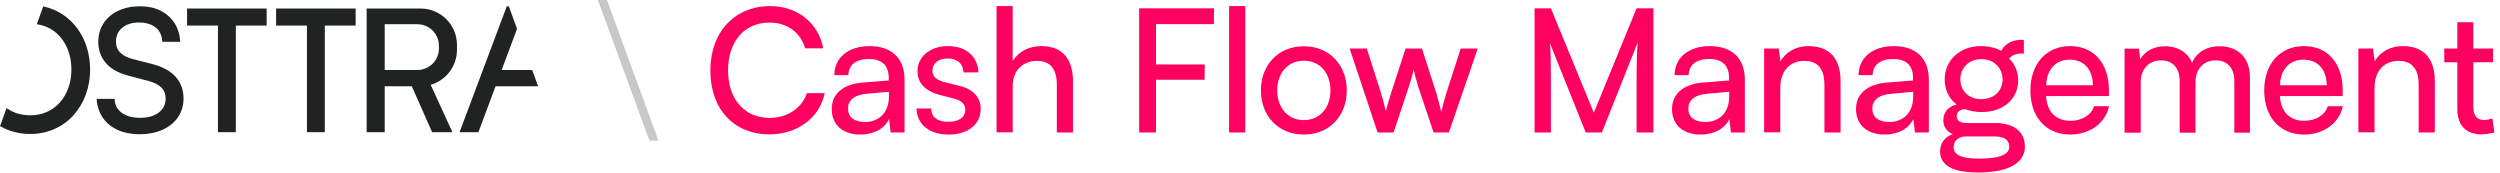<svg width="391" height="27" viewBox="0 0 391 27" fill="none" xmlns="http://www.w3.org/2000/svg">
<path d="M389.805 18.518L390.127 20.721C386.689 21.607 384.325 20.452 384.325 17.041V9.735H382.284V7.586H384.325V3.477H386.823V7.586H389.912V9.735H386.823V16.692C386.823 18.814 388.22 19.082 389.805 18.518Z" fill="#FF0061"/>
<path d="M371.375 20.694H368.85V7.586H371.133L371.402 9.601C372.261 8.07 373.927 7.21 375.753 7.21C379.299 7.21 380.803 9.413 380.803 12.69V20.721H378.278V13.254C378.278 10.192 376.693 9.52 375.109 9.52C373.148 9.52 371.375 10.809 371.375 13.764V20.694Z" fill="#FF0061"/>
<path d="M354.124 14.167C354.124 9.923 356.649 7.21 360.329 7.21C364.062 7.21 366.399 9.923 366.399 14.113V15.027H356.568C356.729 17.578 358.207 18.895 360.382 18.895C362.209 18.895 363.686 17.954 364.062 16.611H366.426C365.835 19.297 363.391 21.043 360.356 21.043C356.595 21.043 354.124 18.33 354.124 14.167ZM356.595 13.334H363.901C363.847 10.621 362.316 9.332 360.275 9.332C358.18 9.332 356.676 10.729 356.595 13.334Z" fill="#FF0061"/>
<path d="M334.808 20.748H332.283V7.613H334.54L334.728 9.278C335.453 7.989 336.903 7.237 338.542 7.237C340.691 7.237 342.168 8.231 342.839 9.843C343.484 8.231 345.069 7.237 347.11 7.237C350.119 7.237 351.891 9.09 351.891 12.126V20.748H349.447V12.663C349.447 10.595 348.319 9.44 346.546 9.44C344.639 9.44 343.377 10.783 343.377 12.878V20.748H340.905V12.663C340.905 10.595 339.777 9.44 337.978 9.44C336.097 9.44 334.808 10.783 334.808 12.851V20.748Z" fill="#FF0061"/>
<path d="M317.557 14.167C317.557 9.923 320.082 7.21 323.762 7.21C327.495 7.21 329.832 9.923 329.832 14.113V15.027H320.001C320.163 17.578 321.64 18.895 323.816 18.895C325.642 18.895 327.119 17.954 327.495 16.611H329.859C329.268 19.297 326.824 21.043 323.789 21.043C320.028 21.043 317.557 18.33 317.557 14.167ZM320.028 13.334H327.334C327.281 10.621 325.749 9.332 323.708 9.332C321.613 9.332 320.109 10.729 320.028 13.334Z" fill="#FF0061"/>
<path d="M304.15 12.448C304.15 9.386 306.568 7.21 309.818 7.21C310.973 7.21 312.128 7.479 312.987 7.935C313.605 6.807 314.894 6.109 316.533 6.243V8.392C315.539 8.285 314.733 8.553 314.223 9.171C315.082 9.923 315.646 11.266 315.646 12.529C315.646 15.483 313.336 17.525 309.925 17.525C308.985 17.525 308.099 17.363 307.346 17.068C306.433 17.122 306.03 17.552 306.03 18.169C306.03 18.733 306.299 19.244 307.776 19.244H312.074C315.082 19.244 316.694 20.694 316.694 22.924C316.694 25.475 314.142 26.953 309.522 26.98C306.191 27.006 303.425 26.254 303.425 23.676C303.425 22.44 304.15 21.393 305.413 20.99C304.526 20.587 303.935 19.861 303.935 18.841C303.935 17.525 304.741 16.638 306.03 16.343C304.848 15.456 304.15 14.113 304.15 12.448ZM306.594 12.421C306.594 14.194 307.884 15.51 309.898 15.51C311.993 15.483 313.202 14.113 313.202 12.421C313.202 10.729 311.966 9.252 309.898 9.252C307.884 9.252 306.594 10.648 306.594 12.421ZM305.547 23.004C305.547 24.643 307.776 24.804 309.683 24.804C312.719 24.804 314.25 24.159 314.25 22.951C314.25 21.876 313.471 21.339 311.886 21.339H307.535C306.165 21.339 305.547 22.145 305.547 23.004Z" fill="#FF0061"/>
<path d="M294.766 21.043C291.945 21.043 290.28 19.459 290.28 17.068C290.28 14.57 292.187 13.146 295.169 12.905L299.198 12.582V12.206C299.198 9.977 297.855 9.225 296.082 9.225C294.067 9.225 292.886 10.192 292.886 11.75H290.683C290.683 9.01 292.912 7.21 296.189 7.21C299.574 7.21 301.669 9.037 301.669 12.475V20.721H299.493L299.252 18.599C298.553 20.103 296.915 21.043 294.766 21.043ZM295.491 19.082C297.506 19.082 299.225 17.793 299.225 15.053V14.355L295.867 14.651C293.691 14.839 292.832 15.725 292.832 16.987C292.832 18.357 293.853 19.082 295.491 19.082Z" fill="#FF0061"/>
<path d="M278.436 20.694H275.911V7.586H278.194L278.463 9.601C279.322 8.07 280.987 7.21 282.814 7.21C286.36 7.21 287.864 9.413 287.864 12.69V20.721H285.339V13.254C285.339 10.192 283.754 9.52 282.169 9.52C280.208 9.52 278.436 10.809 278.436 13.764V20.694Z" fill="#FF0061"/>
<path d="M265.99 21.043C263.169 21.043 261.504 19.459 261.504 17.068C261.504 14.57 263.411 13.146 266.392 12.905L270.422 12.582V12.206C270.422 9.977 269.079 9.225 267.306 9.225C265.291 9.225 264.109 10.192 264.109 11.75H261.907C261.907 9.01 264.136 7.21 267.413 7.21C270.798 7.21 272.893 9.037 272.893 12.475V20.721H270.717L270.475 18.599C269.777 20.103 268.138 21.043 265.99 21.043ZM266.715 19.082C268.729 19.082 270.448 17.793 270.448 15.053V14.355L267.091 14.651C264.915 14.839 264.056 15.725 264.056 16.987C264.056 18.357 265.076 19.082 266.715 19.082Z" fill="#FF0061"/>
<path d="M242.558 20.721H240.006V1.301H242.558L249.273 17.632L255.961 1.301H258.593V20.721H255.961V13.039C255.961 9.413 256.042 7.774 256.122 6.673L250.535 20.721H248.01L242.397 6.727C242.531 7.667 242.558 9.708 242.558 12.421V20.721Z" fill="#FF0061"/>
<path d="M215.458 20.721L211.08 7.586H213.766L215.942 14.409C216.237 15.376 216.506 16.37 216.748 17.39C216.989 16.37 217.312 15.376 217.607 14.409L219.837 7.586H222.388L224.591 14.409C224.779 15.053 225.209 16.584 225.423 17.525C225.611 16.558 226.068 15.08 226.256 14.409L228.459 7.586H231.118L226.605 20.721H224.215L221.851 13.684C221.475 12.394 221.26 11.669 221.099 10.89C220.938 11.669 220.723 12.394 220.293 13.71L217.956 20.721H215.458Z" fill="#FF0061"/>
<path d="M197.205 14.14C197.205 10.192 199.891 7.237 203.92 7.237C207.949 7.237 210.635 10.192 210.635 14.14C210.635 18.089 207.949 21.043 203.92 21.043C199.891 21.043 197.205 18.089 197.205 14.14ZM199.757 14.14C199.757 16.826 201.395 18.787 203.92 18.787C206.445 18.787 208.083 16.826 208.083 14.14C208.083 11.454 206.445 9.493 203.92 9.493C201.395 9.493 199.757 11.454 199.757 14.14Z" fill="#FF0061"/>
<path d="M194.756 20.721H192.231V0.952H194.756V20.721Z" fill="#FF0061"/>
<path d="M188.399 12.475H180.797V20.721H178.165V1.301H189.876L189.849 3.772H180.797V10.084H188.426L188.399 12.475Z" fill="#FF0061"/>
<path d="M158.385 20.694H155.86V0.952H158.385V9.547C159.245 8.123 160.856 7.21 162.898 7.21C166.309 7.21 167.813 9.413 167.813 12.69V20.721H165.288V13.254C165.288 10.192 163.704 9.52 162.199 9.52C160.158 9.52 158.385 10.836 158.385 13.469V20.694Z" fill="#FF0061"/>
<path d="M143.334 16.961H145.644C145.617 18.304 146.638 19.056 148.303 19.056C149.673 19.056 150.962 18.545 150.962 17.175C150.962 16.155 150.21 15.671 149.216 15.43L146.96 14.839C144.516 14.194 143.495 12.824 143.495 11.159C143.495 8.795 145.536 7.21 148.249 7.21C151.096 7.21 152.923 8.822 153.03 11.32H150.694C150.667 9.95 149.673 9.144 148.222 9.144C146.718 9.144 145.832 9.977 145.832 11.051C145.832 12.099 146.638 12.555 147.766 12.851L150.022 13.415C152.198 13.952 153.38 15.188 153.38 17.041C153.38 19.459 151.365 21.043 148.357 21.043C145.375 21.043 143.414 19.512 143.334 16.961Z" fill="#FF0061"/>
<path d="M134.567 21.043C131.747 21.043 130.082 19.459 130.082 17.068C130.082 14.57 131.989 13.146 134.97 12.905L138.999 12.582V12.206C138.999 9.977 137.656 9.225 135.884 9.225C133.869 9.225 132.687 10.192 132.687 11.75H130.485C130.485 9.01 132.714 7.21 135.991 7.21C139.375 7.21 141.471 9.037 141.471 12.475V20.721H139.295L139.053 18.599C138.355 20.103 136.716 21.043 134.567 21.043ZM135.293 19.082C137.307 19.082 139.026 17.793 139.026 15.053V14.355L135.669 14.651C133.493 14.839 132.633 15.725 132.633 16.987C132.633 18.357 133.654 19.082 135.293 19.082Z" fill="#FF0061"/>
<path d="M120.314 21.016C114.889 21.016 111.101 17.175 111.101 11.024C111.101 4.981 114.942 0.952 120.449 0.952C124.693 0.952 128.023 3.584 128.749 7.559H125.928C125.176 4.981 123 3.53 120.368 3.53C116.393 3.53 113.868 6.512 113.868 10.998C113.868 15.591 116.5 18.438 120.368 18.438C123.162 18.438 125.445 16.88 126.197 14.57H128.99C128.158 18.518 124.639 21.016 120.314 21.016Z" fill="#FF0061"/>
<path d="M102.987 22L94.93 0H93.507L101.571 22H102.987Z" fill="#C8C8C8"/>
<path d="M83.229 10.945H78.458L80.823 4.62L80.864 4.503L79.579 0.983H79.263L71.927 20.536L71.879 20.673H74.821L77.509 13.489H84.157L83.229 10.945Z" fill="#212222"/>
<path d="M65.78 1.334H57.344V20.673H60.17V13.489H64.405L67.554 20.611L67.581 20.673H70.757L67.361 13.262C69.788 12.561 71.472 10.326 71.472 7.789V7.019C71.472 3.884 68.922 1.334 65.787 1.334M68.647 7.15V7.583C68.647 9.439 67.141 10.945 65.285 10.945H60.17V3.788H65.285C67.134 3.788 68.647 5.294 68.647 7.15Z" fill="#212222"/>
<path d="M29.26 4.001H34.087V20.673H36.885V4.001H41.704V1.334H29.26V4.001Z" fill="#212222"/>
<path d="M43.182 4.001H48.002V20.673H50.8V4.001H55.626V1.334H43.182V4.001Z" fill="#212222"/>
<path d="M23.918 10.044L20.714 9.226C19.938 9.02 19.312 8.697 18.837 8.257C18.377 7.831 18.143 7.239 18.143 6.49C18.143 5.61 18.466 4.888 19.113 4.345C19.759 3.802 20.652 3.52 21.773 3.52C22.784 3.52 23.636 3.768 24.289 4.256C24.942 4.737 25.307 5.473 25.376 6.442V6.538H28.181V6.428C28.105 5.342 27.796 4.379 27.273 3.575C26.744 2.771 26.022 2.131 25.114 1.671C24.214 1.217 23.134 0.983 21.904 0.983C20.604 0.983 19.449 1.224 18.473 1.691C17.49 2.166 16.72 2.826 16.184 3.658C15.648 4.489 15.373 5.473 15.373 6.586C15.373 7.803 15.758 8.889 16.521 9.818C17.284 10.739 18.494 11.419 20.137 11.852L23.341 12.698C24.131 12.904 24.764 13.234 25.224 13.681C25.678 14.121 25.905 14.706 25.905 15.434C25.905 16.328 25.547 17.064 24.832 17.6C24.117 18.15 23.128 18.425 21.904 18.425C20.68 18.425 19.773 18.164 19.051 17.648C18.343 17.139 17.964 16.438 17.93 15.558V15.462H15.125V15.572C15.201 16.665 15.531 17.628 16.101 18.446C16.672 19.257 17.456 19.896 18.432 20.336C19.401 20.769 20.536 20.996 21.794 20.996C23.162 20.996 24.379 20.762 25.41 20.302C26.448 19.834 27.259 19.174 27.837 18.336C28.407 17.49 28.703 16.5 28.703 15.393C28.703 14.087 28.297 12.959 27.5 12.045C26.703 11.131 25.499 10.464 23.918 10.051" fill="#212222"/>
<path d="M6.847 1.024L6.758 1.004L5.754 3.788L5.878 3.809C7.273 4.042 8.442 4.675 9.357 5.699C10.525 7.006 11.171 8.841 11.171 10.876C11.171 12.911 10.518 14.733 9.343 16.046C8.174 17.346 6.572 18.033 4.723 18.033C3.361 18.033 2.158 17.675 1.134 16.981L1.024 16.905L0.007 19.724L0.082 19.765C1.464 20.556 3.025 20.955 4.723 20.955C7.39 20.955 9.803 19.903 11.515 17.999C13.179 16.149 14.093 13.619 14.093 10.876C14.093 5.94 11.185 1.98 6.854 1.024" fill="#212222"/>
</svg>
